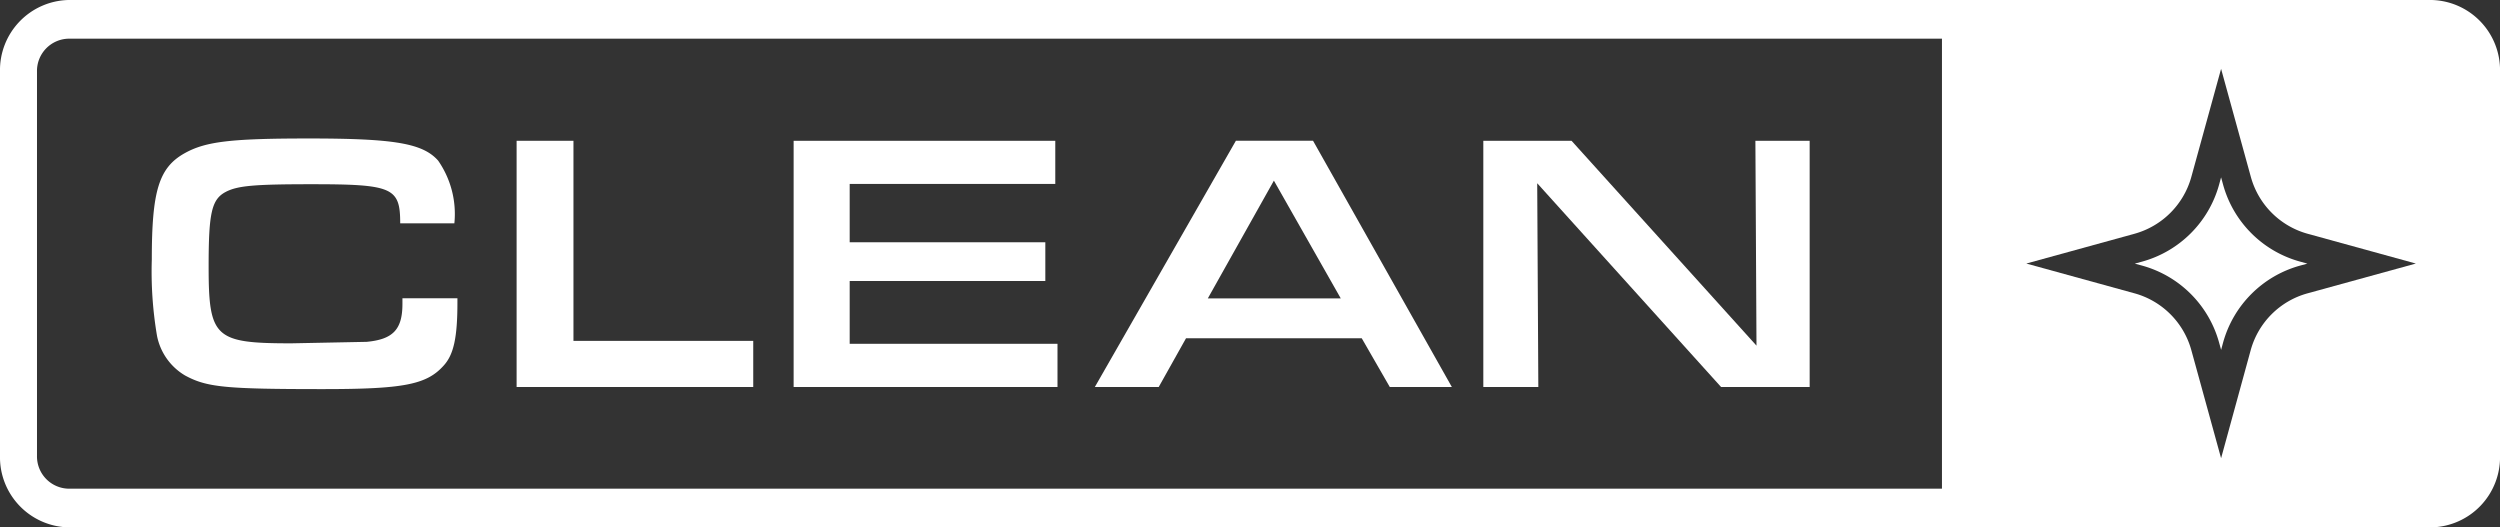 <?xml version="1.0" encoding="UTF-8"?> <svg xmlns="http://www.w3.org/2000/svg" xmlns:xlink="http://www.w3.org/1999/xlink" id="Clean_Icon" data-name="Clean Icon" width="151.699" height="32" viewBox="0 0 100.705 21.243"><rect x="0" y="0" width="100.705" height="21.243" fill="#333333" stroke="none"/><defs><clipPath id="clip-path"><rect id="Rectangle_401" data-name="Rectangle 401" width="100.705" height="21.243" fill="#ffffff"></rect></clipPath></defs><g id="Group_566" data-name="Group 566" clip-path="url(#clip-path)"><path id="Path_1748" data-name="Path 1748" d="M32.758,25.1v.164c0,1.413-.148,2.112-.564,2.557-.684.759-1.621.937-4.848.937-3.955,0-4.684-.074-5.561-.55a2.389,2.389,0,0,1-1.13-1.606,15.5,15.5,0,0,1-.208-3.063c0-2.766.283-3.7,1.323-4.283.848-.475,1.873-.594,5.011-.594,3.435,0,4.581.193,5.2.892a3.767,3.767,0,0,1,.654,2.527H30.453c0-1.442-.3-1.576-3.568-1.576-2.32,0-2.989.06-3.465.312-.565.3-.684.848-.684,2.989,0,2.885.238,3.108,3.331,3.108l3.033-.06c1.071-.1,1.443-.505,1.443-1.531V25.1Z" transform="translate(-14.332 -13.084)" fill="#ffffff"></path><path id="Path_1749" data-name="Path 1749" d="M69.59,18.962h2.29v8.06h7.242V28.88H69.59Z" transform="translate(-48.78 -13.291)" fill="#ffffff"></path><path id="Path_1750" data-name="Path 1750" d="M106.9,18.962H117.44V20.7h-8.282v2.35h7.881v1.561h-7.881V27.14h8.371V28.88H106.9Z" transform="translate(-74.931 -13.291)" fill="#ffffff"></path><path id="Path_1751" data-name="Path 1751" d="M151.158,26.916l-1.1,1.963h-2.573l5.681-9.918h3.108l5.591,9.918h-2.5l-1.13-1.963Zm3.539-6.349-2.661,4.743h5.354Z" transform="translate(-103.382 -13.291)" fill="#ffffff"></path><path id="Path_1752" data-name="Path 1752" d="M199.812,18.962h3.554l7.45,8.252-.044-8.252h2.186V28.88h-3.569l-7.406-8.208.045,8.208h-2.216Z" transform="translate(-140.061 -13.291)" fill="#ffffff"></path><path id="Path_1753" data-name="Path 1753" d="M97.947,0H2.759A2.826,2.826,0,0,0,0,2.883V18.36a2.826,2.826,0,0,0,2.759,2.883H97.947a2.826,2.826,0,0,0,2.759-2.883V2.883A2.826,2.826,0,0,0,97.947,0M78.226,19.685H2.759A1.3,1.3,0,0,1,1.49,18.36V2.883A1.3,1.3,0,0,1,2.759,1.558H78.226Zm14.723-7.868A3.277,3.277,0,0,0,90.664,14.1l-1.194,4.358-1.2-4.358a3.279,3.279,0,0,0-2.286-2.284l-4.36-1.2,4.36-1.2a3.284,3.284,0,0,0,2.286-2.285l1.2-4.358,1.2,4.358a3.281,3.281,0,0,0,2.285,2.285l4.36,1.2Z" fill="#ffffff"></path><path id="Path_1754" data-name="Path 1754" d="M291.125,24.2l-.082-.3-.082.3a4.442,4.442,0,0,1-3.094,3.093l-.3.082.3.082a4.44,4.44,0,0,1,3.094,3.093l.083.3.081-.3a4.444,4.444,0,0,1,3.094-3.093l.3-.082-.3-.083a4.437,4.437,0,0,1-3.094-3.092" transform="translate(-201.573 -16.756)" fill="#ffffff"></path></g></svg> 